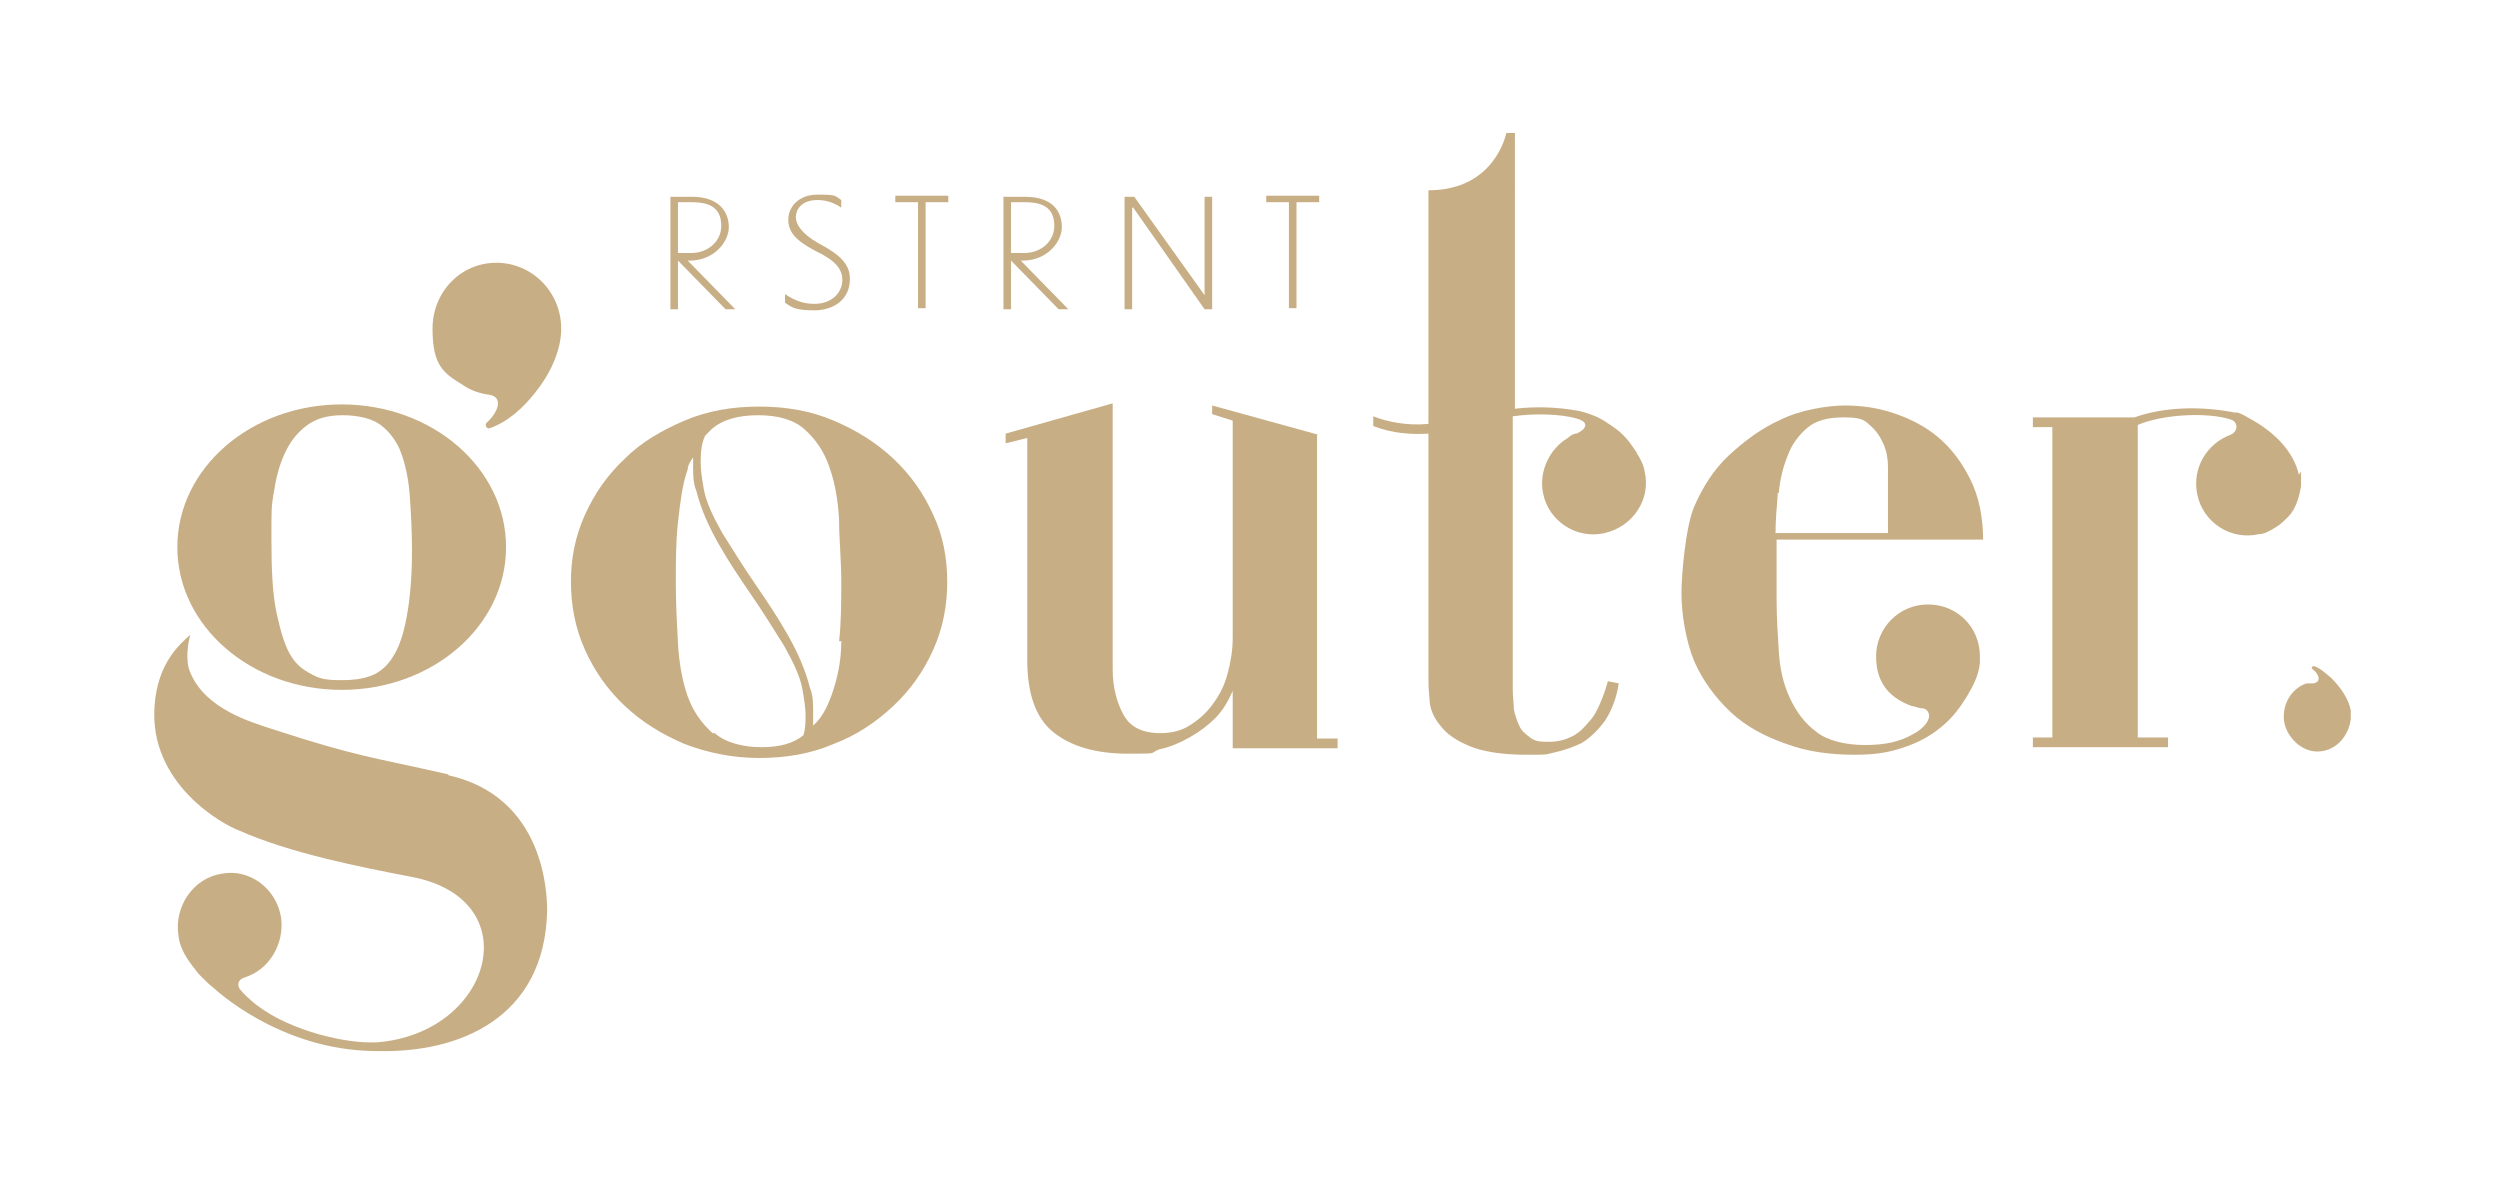 <svg xmlns="http://www.w3.org/2000/svg" id="Laag_1" data-name="Laag 1" viewBox="0 0 231.2 109.4"><defs><style>      .cls-1 {        fill: #c8ae85;        stroke-width: 0px;      }    </style></defs><g><path class="cls-1" d="M62.7,24.1v4.5h-.7v-10.4h2c2.5,0,3.4,1.4,3.4,2.8s-1.4,3.1-3.6,3.1h-.2l4.4,4.5h-.9l-4.4-4.5h0ZM62.7,18.7v4.7h1.2c1.6,0,2.8-1.1,2.8-2.5s-.7-2.2-2.7-2.2h-1.3Z"></path><path class="cls-1" d="M77.8,19.2c-.6-.4-1.3-.7-2.2-.7-1.6,0-2,1-2,1.6s.5,1.5,2.1,2.4c2.1,1.1,2.9,2,2.9,3.3,0,1.9-1.5,2.9-3.3,2.9s-2.1-.3-2.7-.7v-.8c.9.6,1.7.9,2.7.9,1.8,0,2.6-1.2,2.6-2.2s-.6-1.8-2.5-2.7c-1.9-1-2.5-1.8-2.5-2.9s.9-2.3,2.7-2.3,1.6.1,2.2.5v.8h0Z"></path><path class="cls-1" d="M84.9,18.7h-2.1v-.6h4.9v.6h-2.1v9.8h-.7v-9.8h0Z"></path><path class="cls-1" d="M93.5,24.1v4.5h-.7v-10.4h2c2.6,0,3.4,1.4,3.4,2.8s-1.4,3.1-3.6,3.1h-.2l4.4,4.5h-.9l-4.4-4.5h0ZM93.5,18.7v4.7h1.2c1.6,0,2.8-1.1,2.8-2.5s-.7-2.2-2.7-2.2h-1.3Z"></path><path class="cls-1" d="M104.7,19.2v9.4h-.7v-10.4h.9l6.5,9.1v-9.1h.7v10.4h-.7l-6.6-9.4h-.1Z"></path><path class="cls-1" d="M119.2,18.7h-2.1v-.6h4.9v.6h-2.1v9.8h-.7v-9.8h0Z"></path></g><path class="cls-1" d="M121.9,40.2l-9.8-2.7v.8l1.9.6v20.1c0,1.2-.2,2.3-.5,3.4-.3,1.1-.8,2-1.4,2.8s-1.3,1.4-2.1,1.9c-.8.5-1.7.7-2.7.7-1.7,0-2.8-.6-3.4-1.7s-1-2.5-1-4.2v-24.6l-9.9,2.8v.9l2-.5v20.5c0,3.2.8,5.4,2.4,6.7s3.9,2,6.9,2,1.9,0,2.9-.4c1-.2,1.9-.6,2.8-1.1s1.7-1.1,2.4-1.8,1.2-1.6,1.6-2.5h0v5.3h9.7v-.9h-1.9v-28.2h0Z"></path><path class="cls-1" d="M183.4,50c0-2.2-.4-4.1-1.2-5.7s-1.8-2.9-3-3.9-2.6-1.7-4.1-2.2-3-.7-4.5-.7-4.1.4-5.9,1.3c-1.8.8-3.4,2-4.8,3.3s-2.4,2.9-3.2,4.7-1.2,6.3-1.2,8.1.4,4.4,1.2,6.3c.8,1.8,2,3.4,3.4,4.7s3.1,2.2,5.1,2.9c1.9.7,4,1,6.3,1s3.5-.3,4.9-.8,2.5-1.2,3.4-2c.8-.7,1.5-1.6,2.1-2.6s1.1-2,1.2-3.1v-.6c0-2.7-2.1-4.8-4.8-4.8s-4.8,2.2-4.8,4.8,1.4,3.9,3.3,4.6h0c.3,0,.6.2.9.2.5,0,.7.4.7.7,0,.6-.7,1.3-1.5,1.7-1.2.7-2.6,1-4.4,1s-3.5-.4-4.5-1.2c-1.1-.8-1.9-1.9-2.5-3.2-.6-1.3-.9-2.7-1-4.3s-.2-3.2-.2-4.7v-5.6h19.1ZM164.5,45.6c.1-1.2.4-2.4.8-3.4.4-1.1,1-1.9,1.8-2.6.8-.7,1.9-1,3.4-1s1.9.2,2.4.7c.6.5,1,1.1,1.3,1.8s.4,1.4.4,2.1v6.1h-10.4c0-1.1.1-2.3.2-3.5h0v-.2Z"></path><path class="cls-1" d="M212.6,43.9c-.5-2.2-2.3-3.9-4.2-5s-1.3-.6-2-.8c-3.9-.7-7.1-.2-9,.5h-9.4v.9h1.8v28.7h-1.8v.9h12.5v-.9h-2.8v-28.9c2.3-1,6.5-1.2,8.6-.5.7.2.7,1.1,0,1.4-2.2.8-3.6,3.1-3.1,5.5.5,2.6,3.1,4.3,5.7,3.7.5,0,1-.3,1.5-.6s.8-.6,1.2-1,.6-.8.8-1.3.3-1,.4-1.5v-1.4l-.2.3Z"></path><path class="cls-1" d="M151.4,41.9c-.2-.3-.5-.7-.7-1-.4-.5-.8-.9-1.2-1.2-.7-.5-1.4-1-2.2-1.3s-.9-.3-1.3-.4c-2.2-.4-4.2-.4-5.9-.2V12.3h-.8s-1,5.3-7.2,5.3v21.6c-1.9.2-3.9-.2-5.1-.7h0v.9h0c1.8.7,3.6.8,5.1.7v22c0,.8,0,1.6.1,2.5,0,.9.4,1.8,1,2.5.6.8,1.5,1.4,2.7,1.9s3,.8,5.2.8,1.7,0,2.6-.2,1.8-.5,2.6-.9c.8-.5,1.5-1.2,2.1-2,.6-.9,1.1-2.1,1.3-3.5l-1-.2c-.2.7-.4,1.3-.7,2-.3.7-.6,1.3-1.1,1.8-.4.5-.9,1-1.5,1.3s-1.3.5-2.1.5-1.3,0-1.8-.4-.8-.6-1-1.1c-.2-.4-.4-1-.5-1.5,0-.6-.1-1.2-.1-1.8v-25.3c2.1-.3,4.5-.2,5.9.2s.7,1.1,0,1.4c-.3,0-.6.2-.8.4h0c-1.7,1-2.7,3.1-2.3,5.1.5,2.6,3.1,4.3,5.7,3.7s4.3-3.1,3.7-5.7c-.1-.6-.4-1.2-.8-1.8h.1Z"></path><g><path class="cls-1" d="M31.6,63.8c8.4,0,15.2-5.9,15.2-13.2s-6.8-13.2-15.2-13.2-15.2,5.9-15.2,13.2,6.8,13.2,15.2,13.2ZM25.3,45.7c.2-1.4.5-2.6,1-3.7.5-1.1,1.1-1.9,2-2.6.9-.7,2-1,3.4-1s2.7.3,3.5.9c.8.6,1.5,1.5,1.9,2.6s.7,2.5.8,4,.2,3.2.2,5c0,2.6-.2,4.6-.5,6.2-.3,1.6-.7,2.8-1.3,3.7-.5.8-1.2,1.4-2,1.7s-1.7.4-2.6.4-1.8,0-2.6-.4-1.5-.8-2.1-1.7-1-2.2-1.4-4-.5-4.1-.5-7,0-2.8.2-4.2h0Z"></path><path class="cls-1" d="M41.4,71.6c-7.5-1.7-8.3-1.6-16.3-4.2-1.8-.6-6.1-1.8-7.5-5.2-.5-1.1-.2-2.8,0-3.5-1,.9-3,2.6-3.3,6.5-.6,7.3,6.4,11.1,7.8,11.6,4.7,2.1,11.3,3.4,16,4.3,10.9,2.1,7.4,14.5-3.3,15.3h-.6c-2.8,0-8.1-1.3-11-3.9,0,0-.6-.5-1-1-.3-.4-.2-.9.4-1.1,2.3-.7,3.7-3.1,3.4-5.5h0c-.4-2.7-2.9-4.6-5.5-4.1-2.6.4-4.4,3-4,5.7.1,1,.6,1.9,1.2,2.7s.6.8,1,1.2.7.7,1.1,1c0,0,6,5.7,14.8,5.8h.3c7.5.2,15.5-3,15.7-13,0-1.7-.3-10.5-9.1-12.5h0Z"></path><path class="cls-1" d="M45.9,24.3c-3.3,0-5.9,2.7-5.9,6.1s1,4.1,2.8,5.2c.7.5,1.6.8,2.4.9,1.4.2.9,1.6-.2,2.6-.2.2,0,.6.3.5,1.7-.6,3.1-1.9,4.2-3.3,1.3-1.6,2.4-3.8,2.4-5.9,0-3.4-2.7-6.1-6-6.1Z"></path></g><path class="cls-1" d="M217.4,65.7c-.2-1.1-1-2.2-1.8-3-.5-.4-1-.9-1.6-1.1-.2,0-.3.2-.1.3.6.5.8,1.2,0,1.3-.2,0-.4,0-.6,0h0c-1.2.4-2.1,1.6-2.1,3.1s1.4,3.2,3.1,3.2,2.9-1.4,3.1-3v-1h0Z"></path><path class="cls-1" d="M82.6,42.4c-1.6-1.5-3.4-2.6-5.5-3.5s-4.4-1.3-6.9-1.3-4.8.4-6.9,1.3c-2.1.9-4,2-5.5,3.5-1.6,1.5-2.8,3.2-3.7,5.2s-1.3,4-1.3,6.2.4,4.3,1.3,6.3c.9,2,2.1,3.7,3.7,5.2,1.6,1.5,3.4,2.6,5.5,3.5,2.1.8,4.4,1.3,6.9,1.3s4.8-.4,6.9-1.3c2.1-.8,3.9-2,5.5-3.5s2.8-3.2,3.7-5.2c.9-2,1.3-4.1,1.3-6.3s-.4-4.3-1.3-6.2c-.9-2-2.1-3.7-3.7-5.2ZM65.9,67.8c-1-.9-1.8-2-2.3-3.4-.5-1.4-.8-3.1-.9-4.9s-.2-3.7-.2-5.6,0-3.8.2-5.6.4-3.5.9-4.9c0-.4.3-.8.5-1.1v.8c0,.8,0,1.6.3,2.3.4,1.6,1.1,3.2,2,4.8s1.9,3.1,3,4.7c1.1,1.6,2.1,3.2,3.1,4.8.9,1.6,1.5,2.9,1.7,4,.2,1.1.3,1.9.3,2.4s0,1.3-.2,1.9h0c-1,.8-2.3,1.1-3.9,1.1s-3.3-.4-4.3-1.3h-.2ZM77.8,59.4c0,1.8-.4,3.5-.9,4.9-.4,1.1-.9,2.1-1.7,2.8v-1.2c0-.8,0-1.6-.3-2.3-.4-1.6-1.1-3.2-2-4.8s-1.9-3.1-3-4.7c-1.1-1.6-2.1-3.2-3.1-4.8-.9-1.6-1.5-2.9-1.7-4s-.3-1.9-.3-2.4c0-.8,0-1.7.4-2.6.2-.2.4-.4.6-.6,1-.9,2.5-1.3,4.3-1.3s3.3.4,4.3,1.3c1,.9,1.8,2,2.3,3.5.5,1.4.8,3,.9,4.9,0,1.8.2,3.7.2,5.6s0,3.8-.2,5.6h.2Z"></path></svg>